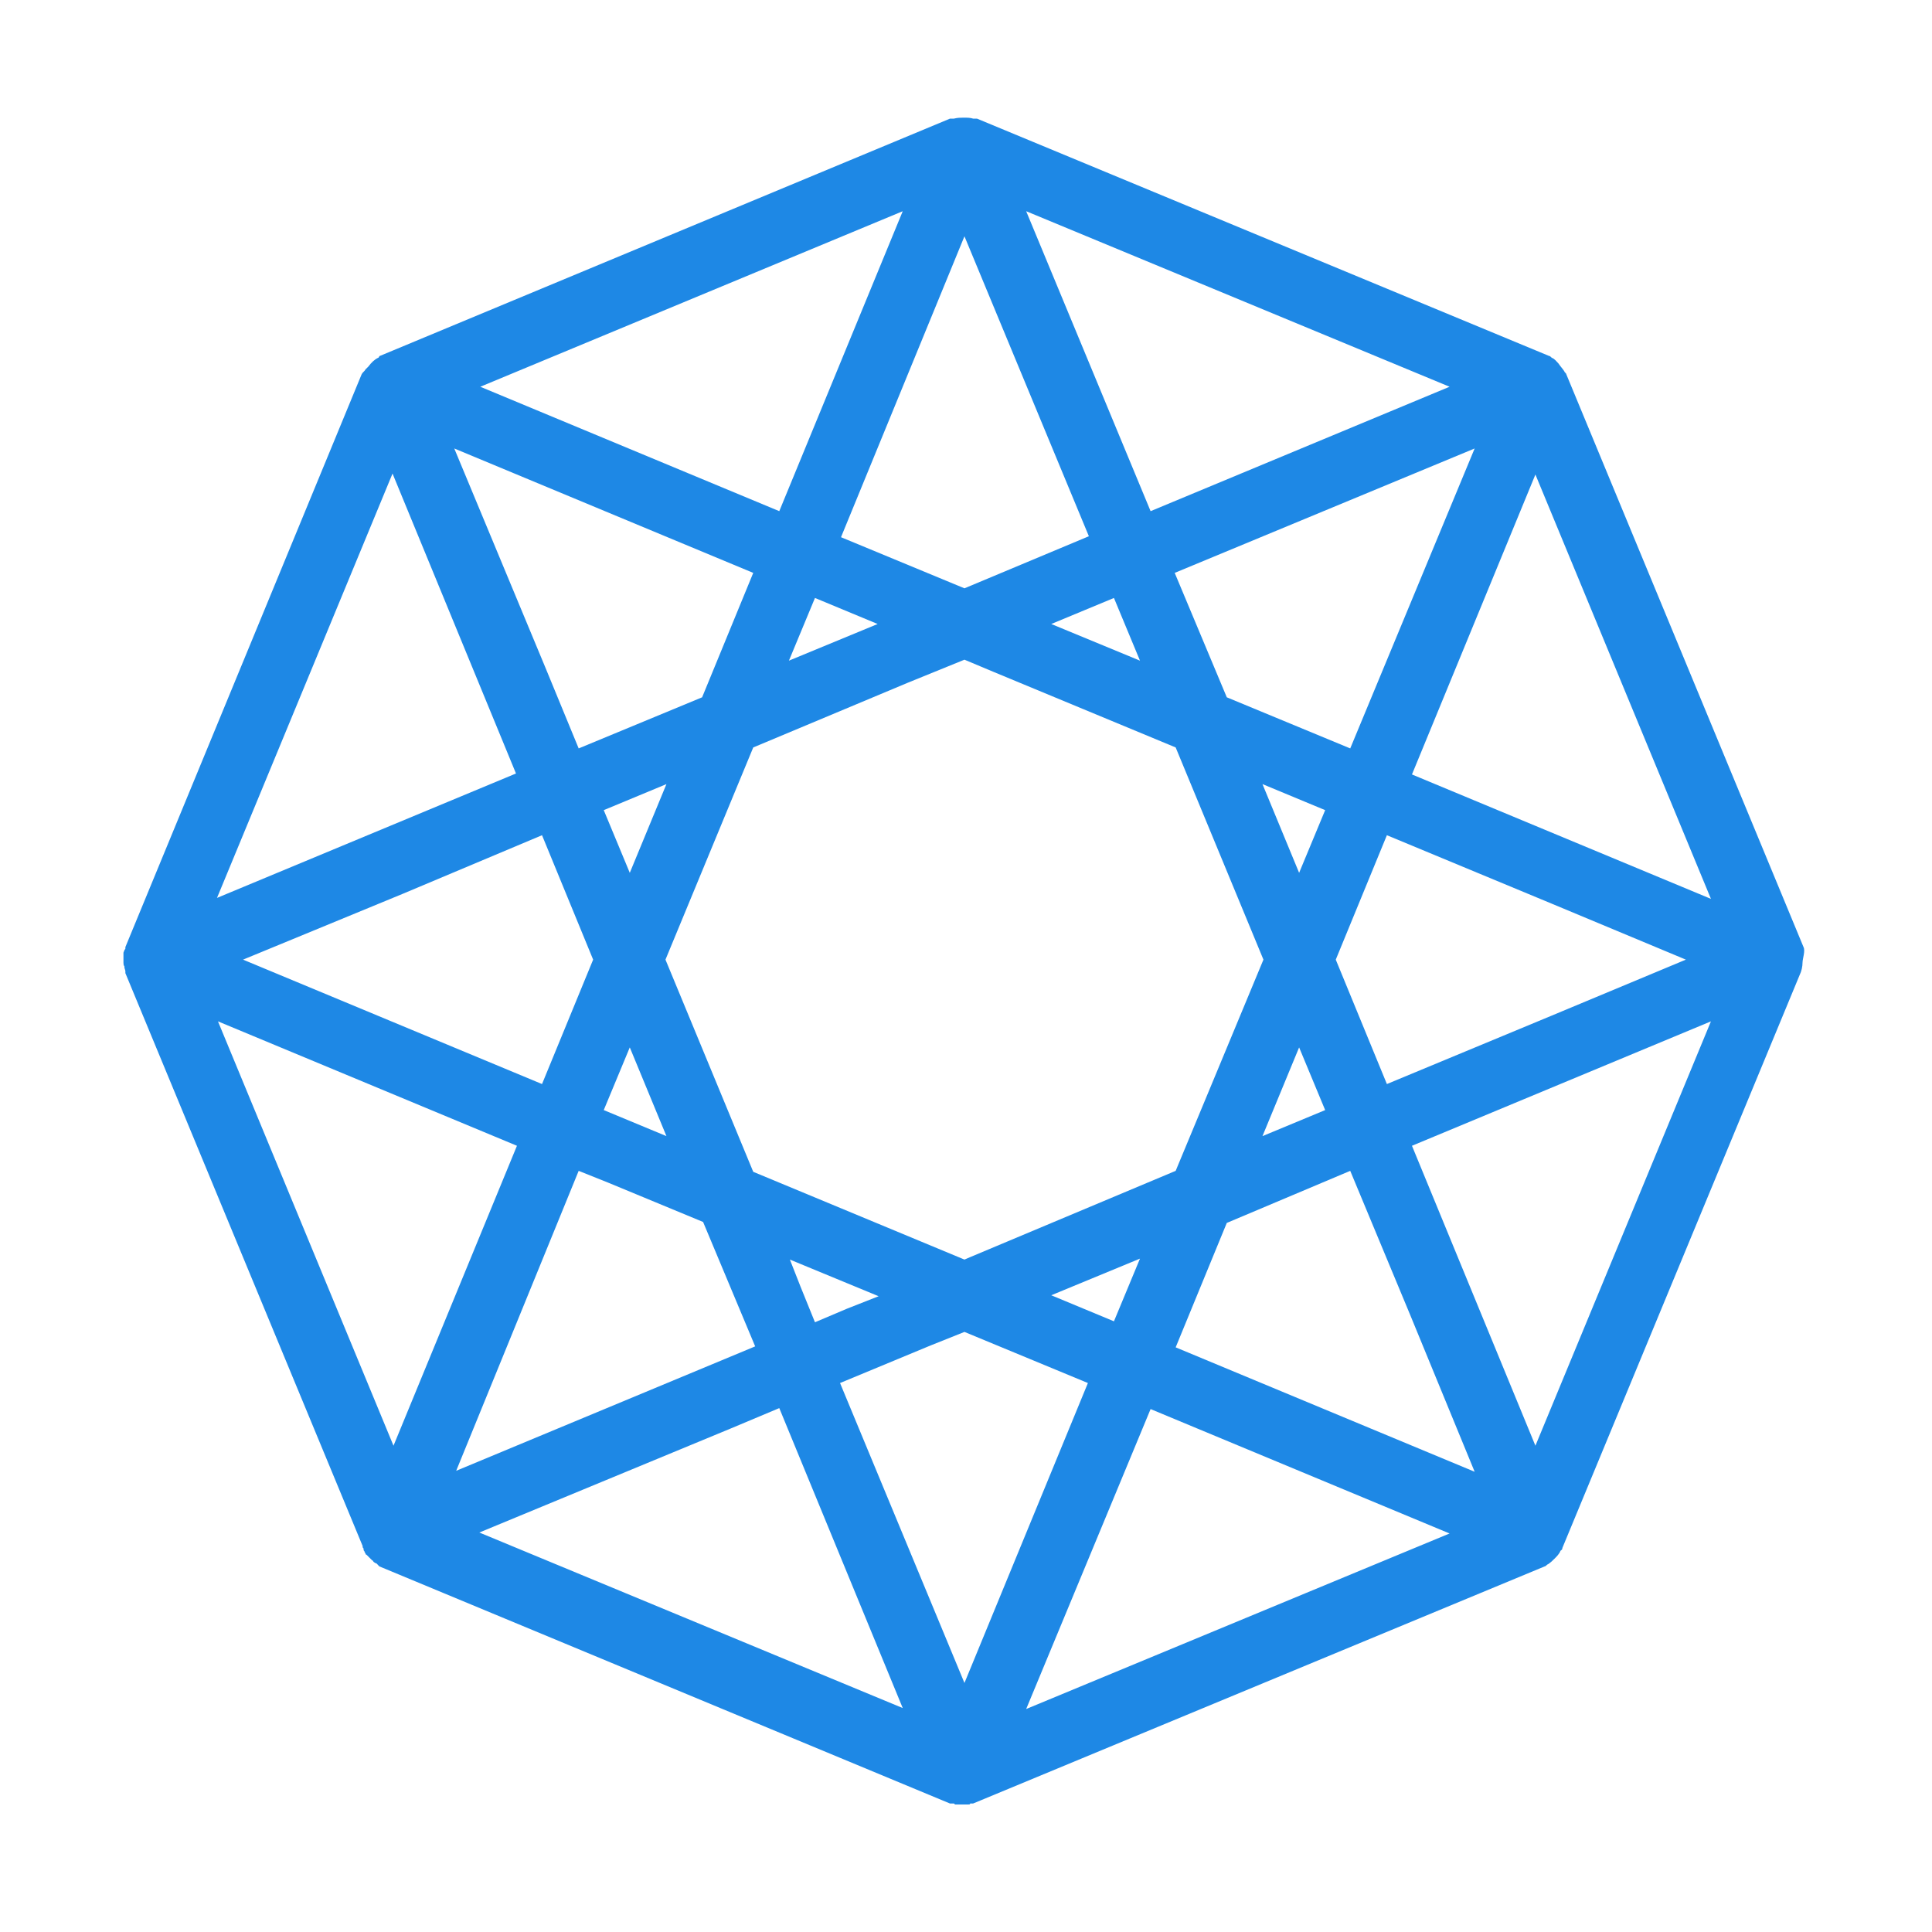 <?xml version="1.0" standalone="no"?><!DOCTYPE svg PUBLIC "-//W3C//DTD SVG 1.1//EN" "http://www.w3.org/Graphics/SVG/1.1/DTD/svg11.dtd"><svg width="150" height="150" viewBox="0 0 200 200" version="1.1" xmlns="http://www.w3.org/2000/svg" xmlns:xlink="http://www.w3.org/1999/xlink"><defs><style type="text/css"><![CDATA[
@font-face { font-family: ifont; src: url("http://at.alicdn.com/t/font_1442373896_4754455.eot?#iefix") format("embedded-opentype"), url("http://at.alicdn.com/t/font_1442373896_4754455.woff") format("woff"), url("http://at.alicdn.com/t/font_1442373896_4754455.ttf") format("truetype"), url("http://at.alicdn.com/t/font_1442373896_4754455.svg#ifont") format("svg"); }

]]></style></defs><g class="transform-group"><g transform="scale(0.195, 0.195)"><path d="M957.44 502.784l-125.952-304.128c0-0.512-1.024-1.024-1.024-1.536-1.024-1.536-2.048-2.56-3.072-4.096-1.024-1.024-2.048-2.56-3.584-3.072-0.512-0.512-1.024-1.024-1.536-1.024l-303.616-125.952c-0.512 0-1.024 0-2.048 0-1.536-0.512-3.072-0.512-5.12-0.512-1.536 0-3.072 0-5.12 0.512-0.512 0-1.024 0-2.048 0L201.728 188.928c-0.512 0-0.512 1.024-1.024 1.024-2.048 1.024-3.584 2.56-5.12 4.608-0.512 0.512-1.024 1.024-1.536 1.536-0.512 1.024-1.536 1.536-2.048 2.56L66.56 502.784c0 0 0 0.512 0 0.512 0 0.512 0 0.512-0.512 1.024 0 0.512-0.512 1.024-0.512 1.536 0 0.512 0 1.024 0 1.536 0 0.512 0 0.512 0 1.024 0 0.512 0 1.024 0 2.048 0 0 0 0.512 0 0.512 0 0.512 0 1.536 0.512 2.048 0 0 0 0 0 0.512 0 0.512 0.512 1.536 0.512 2.048 0 0 0 0 0 0 0 0 0 0.512 0 1.024l125.952 304.128c0 0 0 0 0 0.512 0 0.512 0.512 0.512 0.512 1.024 0 0 0 0 0 0.512 0 0 0 0 0 0 0 0.512 0.512 0.512 0.512 1.024 0 0.512 0.512 0.512 0.512 1.024 0 0 0 0.512 0.512 0.512 0 0 0 0 0 0 0 0 0.512 0.512 0.512 0.512 0.512 0.512 0.512 0.512 1.024 1.024 0 0 0 0 0 0 0 0 0 0 0 0 0 0 0.512 0.512 0.512 0.512 0.512 0.512 0.512 0.512 1.024 1.024 0 0 0.512 0 0.512 0.512 0 0 0.512 0.512 0.512 0.512 0.512 0 0.512 0.512 1.024 0.512 0 0 0.512 0 0.512 0.512 0 0 0.512 0 0.512 0.512 0 0 0.512 0 0.512 0.512l303.104 125.952c0 0 0.512 0 0.512 0 0 0 0.512 0 0.512 0 0 0 0.512 0 0.512 0 0.512 0 1.024 0 1.024 0.512 0.512 0 0.512 0 1.024 0 0 0 0.512 0 0.512 0 0.512 0 1.024 0 1.024 0 0.512 0 0.512 0 1.024 0 0 0 0 0 0 0s0 0 0 0c0.512 0 0.512 0 1.024 0 0.512 0 1.024 0 1.024 0 0 0 0.512 0 0.512 0 0.512 0 0.512 0 1.024 0 0.512 0 1.024 0 1.024-0.512 0 0 0.512 0 0.512 0 0 0 0.512 0 0.512 0 0 0 0.512 0 0.512 0l303.616-125.952c0.512 0 1.024-1.024 1.536-1.024 1.536-1.024 2.56-2.048 3.584-3.072 1.024-1.024 2.56-2.56 3.072-4.096 0.512-0.512 1.024-0.512 1.024-1.536l125.952-304.128c1.024-2.048 1.536-4.608 1.536-6.656S958.464 504.832 957.44 502.784zM782.848 238.08 716.8 397.312l-65.536-27.136-27.648-66.048L782.848 238.08 782.848 238.08 782.848 238.08zM736.256 575.488l-27.136-66.048 27.136-66.048 87.552 36.352 71.168 29.696-71.168 29.696L736.256 575.488zM287.744 443.392l27.136 66.048-27.136 66.048-158.72-66.048 84.48-34.816L287.744 443.392zM334.336 556.032l19.456 47.104-33.28-13.824L334.336 556.032zM320.512 430.08l33.28-13.824-19.456 47.104L320.512 430.08zM307.2 621.568l15.36 6.144 50.688 20.992 27.648 66.048-158.72 66.048L307.2 621.568zM445.952 734.208l48.128-19.968 17.92-7.168 65.536 27.136L512 893.44 445.952 734.208zM591.36 701.44l-33.28-13.824 47.104-19.456L591.36 701.44zM449.536 694.784l-16.896 7.168-7.68-18.944-5.632-14.336 47.104 19.456L449.536 694.784zM388.096 758.272l25.6-10.752 40.448 98.304 25.088 60.928-224.768-93.184L388.096 758.272zM515.584 667.136l-3.584 1.536-112.128-46.592-46.592-112.64 46.592-112.64 81.92-34.304 30.208-12.288 15.872 6.656 96.256 39.936 46.592 112.64-27.648 66.56-18.944 45.568L515.584 667.136zM432.64 317.44l33.28 13.824-47.104 19.456L432.64 317.44zM591.36 317.44l13.824 33.28-47.104-19.456L591.36 317.44zM670.208 416.256l33.28 13.824-13.824 33.28L670.208 416.256zM689.664 556.032l13.824 33.28-33.28 13.824L689.664 556.032zM769.536 205.312l-158.72 66.048-66.048-159.232L769.536 205.312zM512 125.44l66.048 159.232L512 312.32l-65.536-27.136L512 125.44zM479.232 112.128 413.696 271.36l-158.72-66.048L479.232 112.128zM241.152 238.08l158.72 66.048-27.136 66.048L307.2 397.312l-17.92-43.52L241.152 238.08 241.152 238.08 241.152 238.08zM208.384 251.392l65.536 159.232-158.72 66.048L208.384 251.392zM274.432 608.256l-65.536 159.232-93.184-225.28L274.432 608.256zM544.768 907.264l66.048-159.232 158.72 66.048L544.768 907.264zM782.848 781.312l-158.72-66.048 0 0 0 0 27.136-66.048 65.536-27.648 31.744 76.288L782.848 781.312 782.848 781.312zM815.104 767.488l-65.536-159.232 158.72-66.048L815.104 767.488zM749.568 411.136l65.536-159.232 93.184 225.28L749.568 411.136z" fill="#1e88e5"></path></g></g></svg>